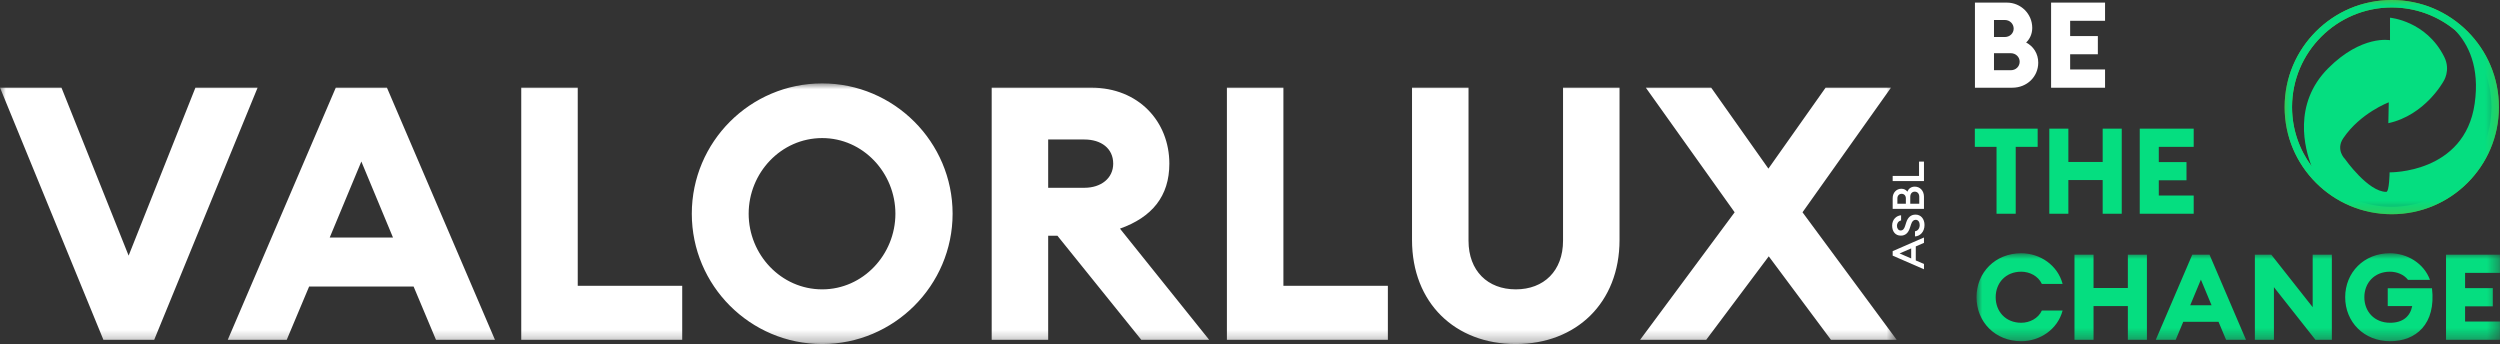 <svg xmlns="http://www.w3.org/2000/svg" xmlns:xlink="http://www.w3.org/1999/xlink" width="218" height="30" viewBox="0 0 218 30"><rect x="0" y="0" width="218" height="30" fill="#333333" stroke="none"/><defs><polygon id="a" points="0 0 45.648 0 45.648 7.671 0 7.671"/><polygon id="c" points="0 0 165.39 0 165.39 22.728 0 22.728"/><polygon id="e" points="0 0 18.69 0 18.69 18.68 0 18.68"/></defs><g fill="none" fill-rule="evenodd"><g transform="translate(172.351 22.083)"><mask id="b" fill="#fff"><use xlink:href="#a"/></mask><path fill="#05DE80" d="M40.943,7.545 L45.649,7.545 L45.649,5.957 L42.605,5.957 L42.605,4.629 L45.021,4.629 L45.021,3.042 L42.605,3.042 L42.605,1.713 L45.649,1.713 L45.649,0.126 L40.943,0.126 L40.943,7.545 Z M36.069,7.671 C38.297,7.671 40.085,6.198 39.719,3.052 L35.859,3.052 L35.859,4.608 L37.993,4.608 C37.816,5.508 37.178,6.062 36.069,6.062 C34.688,6.062 33.82,5.079 33.82,3.835 C33.82,2.592 34.688,1.609 36.048,1.609 C36.644,1.609 37.272,1.85 37.627,2.32 L39.541,2.32 C39.018,0.877 37.554,0 36.048,0 C33.779,0 32.149,1.681 32.149,3.835 C32.149,5.99 33.779,7.671 36.069,7.671 L36.069,7.671 Z M30.986,7.545 L30.986,0.126 L29.314,0.126 L29.314,4.702 L25.705,0.126 L24.274,0.126 L24.274,7.545 L25.935,7.545 L25.935,2.958 L29.554,7.545 L30.986,7.545 Z M18.636,4.536 L19.567,2.3 L20.497,4.536 L18.636,4.536 Z M15.635,7.545 L17.371,7.545 L18.029,5.978 L21.104,5.978 L21.762,7.545 L23.498,7.545 L20.32,0.126 L18.814,0.126 L15.635,7.545 Z M8.544,7.545 L10.206,7.545 L10.206,4.608 L13.198,4.608 L13.198,7.545 L14.86,7.545 L14.86,0.126 L13.198,0.126 L13.198,3.031 L10.206,3.031 L10.206,0.126 L8.544,0.126 L8.544,7.545 Z M3.9,7.671 C5.531,7.671 7.079,6.636 7.508,4.996 L5.698,4.996 C5.385,5.686 4.632,6.062 3.9,6.062 C2.54,6.062 1.672,5.08 1.672,3.835 C1.672,2.591 2.54,1.609 3.9,1.609 C4.632,1.609 5.385,1.985 5.698,2.675 L7.508,2.675 C7.079,1.034 5.531,0 3.9,0 C1.63,0 0,1.681 0,3.835 C0,5.99 1.63,7.671 3.9,7.671 L3.9,7.671 Z" mask="url(#b)"/></g><path fill="#05DE80" d="M186.585,18.638 L191.29,18.638 L191.29,17.05 L188.246,17.05 L188.246,15.721 L190.662,15.721 L190.662,14.135 L188.246,14.135 L188.246,12.805 L191.29,12.805 L191.29,11.218 L186.585,11.218 L186.585,18.638 Z M178.7,18.638 L180.361,18.638 L180.361,15.7 L183.353,15.7 L183.353,18.638 L185.015,18.638 L185.015,11.218 L183.353,11.218 L183.353,14.124 L180.361,14.124 L180.361,11.218 L178.7,11.218 L178.7,18.638 Z M174.098,18.638 L175.77,18.638 L175.77,12.805 L177.684,12.805 L177.684,11.218 L172.205,11.218 L172.205,12.805 L174.098,12.805 L174.098,18.638 Z"/><path fill="#FFF" d="M178.855,7.648 L183.56,7.648 L183.56,6.06 L180.517,6.06 L180.517,4.731 L182.933,4.731 L182.933,3.145 L180.517,3.145 L180.517,1.815 L183.56,1.815 L183.56,0.228 L178.855,0.228 L178.855,7.648 Z M173.876,6.123 L173.876,4.638 L175.33,4.638 C175.781,4.638 176.115,4.972 176.115,5.38 C176.115,5.799 175.781,6.123 175.341,6.123 L173.876,6.123 Z M173.876,3.228 L173.876,1.743 L174.818,1.743 C175.268,1.743 175.592,2.088 175.592,2.496 C175.592,2.893 175.268,3.228 174.818,3.228 L173.876,3.228 Z M172.215,7.648 L175.477,7.648 C176.753,7.648 177.735,6.687 177.735,5.464 C177.735,4.669 177.307,4.032 176.68,3.708 C177.003,3.395 177.212,2.956 177.212,2.433 C177.212,1.21 176.219,0.228 175.006,0.228 L172.215,0.228 L172.215,7.648 Z"/><g transform="translate(199.413 .196)"><path fill="#65B32E" d="M9.149,0 C4.104,0 0,4.102 0,9.143 C0,14.187 4.104,18.289 9.149,18.289 C14.194,18.289 18.298,14.187 18.298,9.143 C18.298,4.102 14.194,0 9.149,0 M18.039,9.143 C18.039,14.044 14.052,18.031 9.149,18.031 C4.246,18.031 0.258,14.044 0.258,9.143 C0.258,4.244 4.246,0.258 9.149,0.258 C14.052,0.258 18.039,4.244 18.039,9.143"/><path stroke="#65B32E" stroke-width=".392" d="M9.149,0 C4.104,0 0,4.102 0,9.143 C0,14.187 4.104,18.289 9.149,18.289 C14.194,18.289 18.298,14.187 18.298,9.143 C18.298,4.102 14.194,0 9.149,0 M18.039,9.143 C18.039,14.044 14.052,18.031 9.149,18.031 C4.246,18.031 0.258,14.044 0.258,9.143 C0.258,4.244 4.246,0.258 9.149,0.258 C14.052,0.258 18.039,4.244 18.039,9.143"/></g><g transform="translate(0 7.272)"><mask id="d" fill="#fff"><use xlink:href="#c"/></mask><path fill="#FFF" d="M159.658,22.357 L165.39,22.357 L157.179,11.24 L164.895,0.372 L159.193,0.372 L154.205,7.432 L149.216,0.372 L143.515,0.372 L151.261,11.24 L143.019,22.357 L148.783,22.357 L154.236,15.08 L159.658,22.357 Z M132.176,22.728 C137.443,22.728 141.223,19.137 141.223,13.655 L141.223,0.372 L136.297,0.372 L136.297,13.718 C136.297,16.35 134.624,17.96 132.176,17.96 C129.728,17.96 128.055,16.35 128.055,13.718 L128.055,0.372 L123.128,0.372 L123.128,13.655 C123.128,19.137 126.878,22.728 132.176,22.728 L132.176,22.728 Z M106.986,22.357 L121.022,22.357 L121.022,17.65 L111.913,17.65 L111.913,0.372 L106.986,0.372 L106.986,22.357 Z M91.401,9.103 L91.401,4.892 L94.562,4.892 C96.018,4.892 97.072,5.667 97.072,6.998 C97.072,8.267 96.018,9.103 94.562,9.103 L91.401,9.103 Z M86.475,22.357 L91.401,22.357 L91.401,13.284 L92.207,13.284 L99.519,22.357 L105.437,22.357 L97.661,12.665 C100.448,11.674 101.967,9.847 101.967,6.998 C101.967,3.344 99.303,0.372 95.151,0.372 L86.475,0.372 L86.475,22.357 Z M71.696,17.96 C68.102,17.96 65.283,14.925 65.283,11.364 C65.283,7.804 68.102,4.768 71.696,4.768 C75.26,4.768 78.079,7.804 78.079,11.364 C78.079,14.925 75.26,17.96 71.696,17.96 L71.696,17.96 Z M71.696,22.728 C77.955,22.728 83.067,17.619 83.067,11.364 C83.067,5.11 77.955,0 71.696,0 C65.406,0 60.325,5.11 60.325,11.364 C60.325,17.619 65.406,22.728 71.696,22.728 L71.696,22.728 Z M45.453,22.357 L59.489,22.357 L59.489,17.65 L50.379,17.65 L50.379,0.372 L45.453,0.372 L45.453,22.357 Z M28.752,13.438 L31.51,6.812 L34.268,13.438 L28.752,13.438 Z M19.861,22.357 L25.004,22.357 L26.956,17.712 L36.065,17.712 L38.017,22.357 L43.16,22.357 L33.741,0.372 L29.28,0.372 L19.861,22.357 Z M9.016,22.357 L13.447,22.357 L22.463,0.372 L17.041,0.372 L11.216,15.018 L5.36,0.372 L0,0.372 L9.016,22.357 Z" mask="url(#d)"/></g><path fill="#FFF" d="M167.77,15.789 L167.77,14.092 L167.34,14.092 L167.34,15.34 L165.041,15.34 L165.041,15.789 L167.77,15.789 Z M167.36,17.765 L166.575,17.765 L166.575,17.165 C166.575,16.873 166.745,16.712 166.968,16.712 C167.194,16.712 167.36,16.877 167.36,17.165 L167.36,17.765 Z M166.191,17.765 L165.452,17.765 L165.452,17.296 C165.452,17.05 165.621,16.9 165.822,16.9 C166.03,16.9 166.191,17.05 166.191,17.296 L166.191,17.765 Z M167.77,18.214 L167.77,17.153 C167.77,16.635 167.425,16.274 166.971,16.274 C166.633,16.274 166.425,16.463 166.321,16.712 C166.21,16.562 166.037,16.458 165.795,16.458 C165.387,16.458 165.041,16.785 165.041,17.273 L165.041,18.214 L167.77,18.214 Z M166.987,20.616 C167.417,20.597 167.817,20.232 167.817,19.621 C167.817,19.083 167.498,18.714 167.037,18.714 C166.621,18.714 166.363,18.964 166.225,19.39 L166.117,19.728 C166.036,19.971 165.929,20.098 165.729,20.098 C165.533,20.094 165.414,19.913 165.414,19.686 C165.414,19.49 165.518,19.287 165.775,19.221 L165.775,18.772 C165.394,18.799 164.995,19.109 164.995,19.679 C164.995,20.19 165.279,20.55 165.752,20.547 C166.152,20.547 166.402,20.309 166.541,19.879 L166.652,19.544 C166.737,19.287 166.867,19.167 167.052,19.167 C167.268,19.167 167.398,19.367 167.398,19.625 C167.398,19.875 167.263,20.132 166.987,20.167 L166.987,20.616 Z M166.656,22.537 L165.645,22.099 L166.656,21.662 L166.656,22.537 Z M167.77,23.482 L167.77,23.018 L167.056,22.711 L167.056,21.488 L167.77,21.178 L167.77,20.709 L165.041,21.9 L165.041,22.292 L167.77,23.482 Z"/><g transform="translate(199.217)"><mask id="f" fill="#fff"><use xlink:href="#e"/></mask><path fill="#05DE80" d="M2.342,14.47 C1.283,13.03 0.649,11.259 0.649,9.338 C0.649,4.548 4.55,0.65 9.344,0.65 C11.436,0.65 13.359,1.393 14.86,2.629 C16.027,3.854 17.028,5.849 16.575,9.03 C15.706,15.148 9.156,15.029 9.156,15.029 C9.156,15.029 9.134,16.73 8.865,16.73 C7.273,16.73 5.265,13.867 5.265,13.867 C5.265,13.867 4.429,13.067 5.119,12.048 C6.618,9.841 9.084,8.923 9.084,8.923 L9.046,10.741 C12.249,10.047 13.848,7.105 13.848,7.105 C13.848,7.105 14.511,6.147 13.922,4.961 C12.347,1.807 9.192,1.544 9.192,1.544 L9.192,3.506 C9.192,3.506 6.737,3.017 3.809,5.943 C0.679,9.071 1.777,13.015 2.342,14.47 M18.69,9.338 C18.69,4.189 14.497,-8.44547041e-05 9.344,-8.44547041e-05 C4.192,-8.44547041e-05 0,4.189 0,9.338 C0,14.489 4.192,18.68 9.344,18.68 C14.497,18.68 18.69,14.489 18.69,9.338" mask="url(#f)"/></g></g></svg>